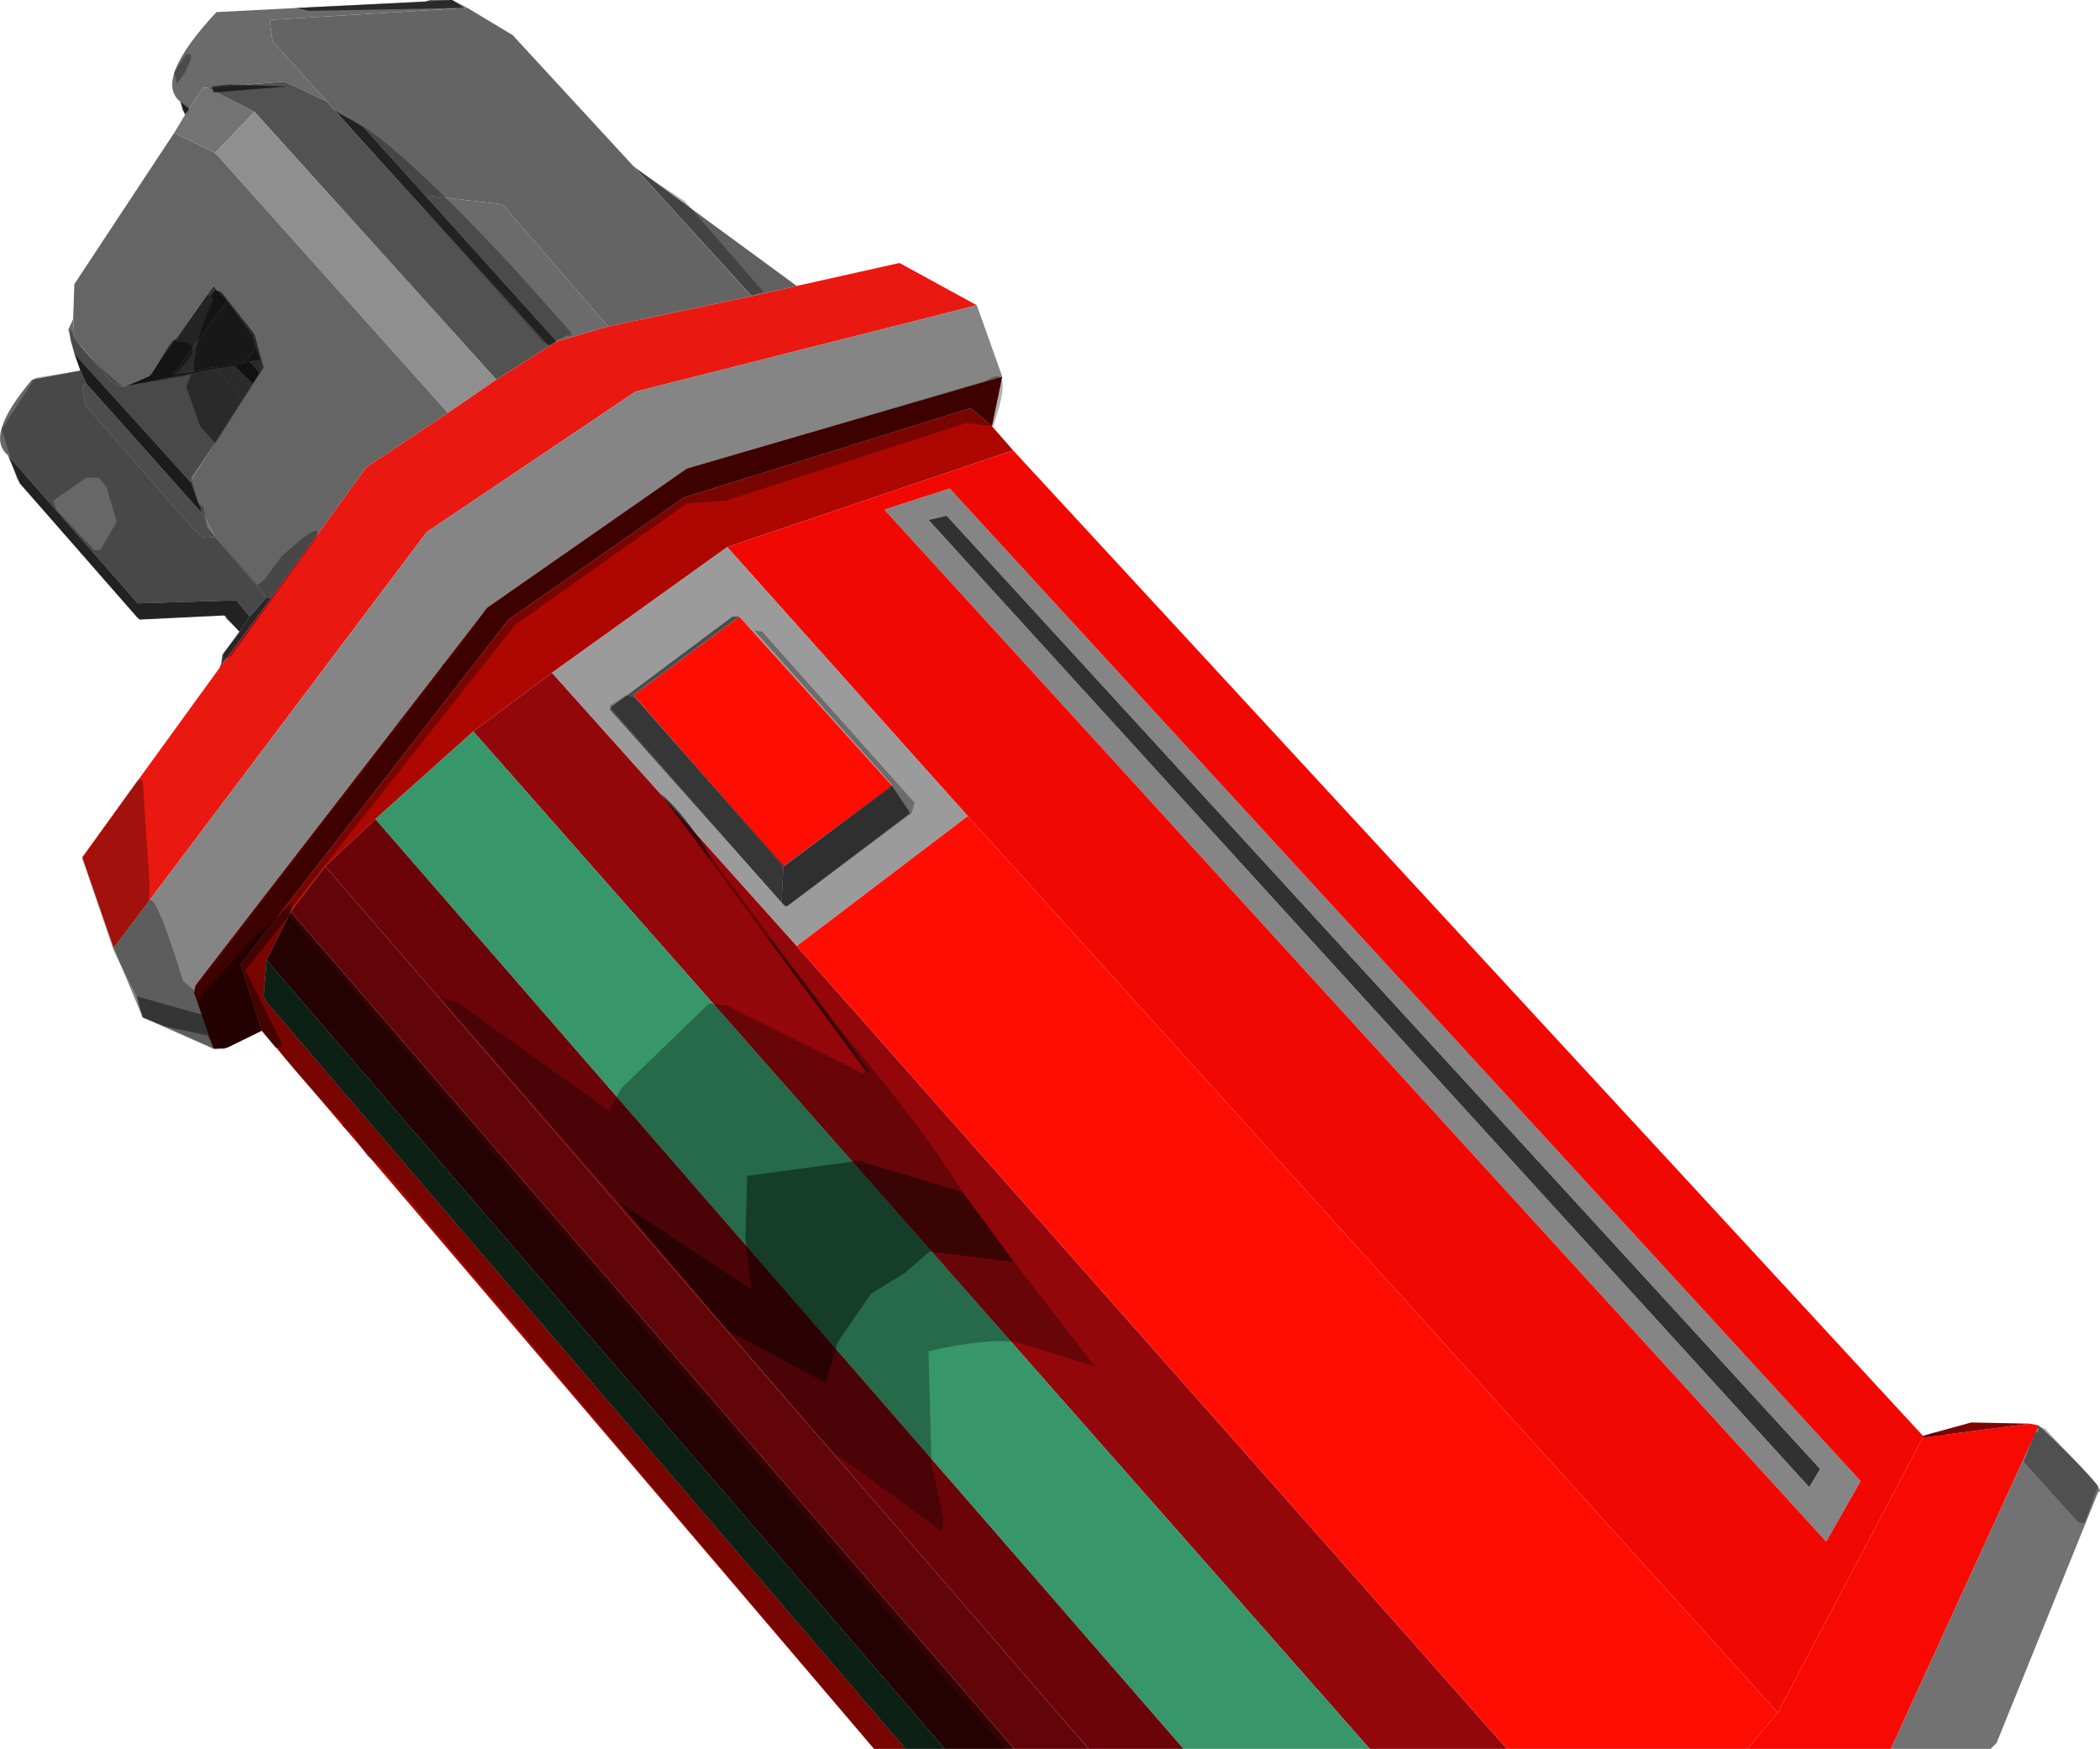 <?xml version="1.0" encoding="UTF-8" standalone="no"?>
<svg xmlns:xlink="http://www.w3.org/1999/xlink" height="144.65px" width="173.7px" xmlns="http://www.w3.org/2000/svg">
  <g transform="matrix(1.0, 0.0, 0.0, 1.0, -39.2, -54.6)">
    <path d="M54.1 63.0 Q51.9 61.2 57.1 55.6 L76.6 54.6 77.85 55.25 61.5 56.25 61.75 58.0 66.25 63.0 62.75 61.35 56.35 61.85 56.0 61.85 54.85 63.6 54.1 63.0 M85.25 82.85 L74.35 70.75 80.75 71.5 89.5 81.6 85.25 82.85" fill="#6b6b6b" fill-rule="evenodd" stroke="none"/>
    <path d="M54.5 64.1 L54.1 63.0 54.85 63.6 54.5 64.1" fill="#2e2e2e" fill-rule="evenodd" stroke="none"/>
    <path d="M53.6 65.6 L54.5 64.1 54.85 63.6 56.0 61.85 56.35 61.85 60.25 63.85 57.0 67.25 53.6 65.6" fill="#737373" fill-rule="evenodd" stroke="none"/>
    <path d="M66.75 63.6 L84.6 83.25 80.25 86.0 60.25 63.85 56.35 61.85 62.75 61.35 66.25 63.0 66.75 63.6" fill="#525252" fill-rule="evenodd" stroke="none"/>
    <path d="M77.85 55.25 L81.6 57.5 91.6 68.35 101.35 79.1 89.5 81.6 80.75 71.5 74.35 70.75 69.25 65.1 66.75 63.6 66.25 63.0 61.75 58.0 61.5 56.25 77.85 55.25" fill="#646464" fill-rule="evenodd" stroke="none"/>
    <path d="M80.25 86.0 L76.25 88.75 57.0 67.25 60.25 63.85 80.25 86.0" fill="#8f8f8f" fill-rule="evenodd" stroke="none"/>
    <path d="M45.25 81.0 L45.35 78.1 53.6 65.6 57.0 67.25 76.25 88.75 69.5 93.25 61.6 104.1 61.25 104.0 57.0 99.0 56.0 97.1 55.85 96.75 55.0 94.5 55.0 94.35 59.25 87.6 60.1 86.35 60.6 85.5 60.75 85.35 60.75 84.35 60.35 83.35 60.1 82.35 58.0 79.5 56.85 78.25 51.5 85.75 49.25 86.6 48.35 86.1 45.35 82.6 45.25 81.0" fill="#656565" fill-rule="evenodd" stroke="none"/>
    <path d="M59.0 106.85 L57.75 105.5 50.75 105.85 50.5 105.6 40.85 94.6 39.85 92.25 50.6 104.5 58.75 104.25 59.85 105.6 59.0 106.85 M85.25 82.85 L84.6 83.25 66.75 63.6 69.25 65.1 74.35 70.75 85.25 82.85" fill="#303030" fill-rule="evenodd" stroke="none"/>
    <path d="M48.6 133.0 L46.0 125.5 57.35 109.85 57.6 109.5 61.6 104.1 69.5 93.25 76.25 88.75 80.25 86.0 84.6 83.25 85.25 82.85 89.5 81.6 101.35 79.1 105.1 78.25 113.6 76.35 120.0 79.85 91.75 87.0 74.5 98.6 48.6 133.0" fill="#e91912" fill-rule="evenodd" stroke="none"/>
    <path d="M91.6 68.35 L105.1 78.25 101.35 79.1 91.6 68.35" fill="#606060" fill-rule="evenodd" stroke="none"/>
    <path d="M188.85 177.6 L189.75 176.1 117.5 97.25 116.0 97.6 188.85 177.6 M190.25 182.1 L112.35 96.75 117.75 95.0 193.1 177.1 190.25 182.1 M56.85 141.35 L51.0 138.75 48.6 133.0 74.5 98.6 91.75 87.0 120.0 79.85 122.1 85.75 96.0 93.35 79.5 104.85 55.35 136.1 55.25 136.75 56.85 141.35" fill="#858585" fill-rule="evenodd" stroke="none"/>
    <path d="M57.35 109.85 L57.5 109.5 57.6 109.5 57.35 109.85" fill="#4f0604" fill-rule="evenodd" stroke="none"/>
    <path d="M57.5 109.5 L57.6 108.75 59.0 106.85 59.85 105.6 61.25 104.0 61.6 104.1 57.6 109.5 57.5 109.5" fill="#383838" fill-rule="evenodd" stroke="none"/>
    <path d="M45.35 83.85 L44.85 81.85 45.25 81.0 45.35 82.6 48.35 86.1 49.25 86.6 57.0 85.1 59.25 87.6 55.0 94.35 54.85 94.35 45.35 83.85" fill="#696969" fill-rule="evenodd" stroke="none"/>
    <path d="M45.85 85.25 L45.35 83.85 54.85 94.35 55.0 94.5 55.85 96.75 55.85 97.0 46.35 86.35 45.85 85.25" fill="#282828" fill-rule="evenodd" stroke="none"/>
    <path d="M39.85 92.25 Q37.9 90.65 41.85 86.0 L45.85 85.25 46.35 86.35 46.0 86.5 46.25 88.1 55.1 98.25 56.0 99.1 57.0 99.0 61.25 104.0 59.85 105.6 58.75 104.25 50.6 104.5 39.85 92.25" fill="#676767" fill-rule="evenodd" stroke="none"/>
    <path d="M56.0 97.1 L57.0 99.0 56.0 99.1 55.1 98.25 46.25 88.1 46.0 86.5 46.35 86.35 55.85 97.0 56.0 97.1" fill="#6e6e6e" fill-rule="evenodd" stroke="none"/>
    <path d="M60.75 85.35 L60.6 85.5 60.6 85.35 60.75 85.35 M55.0 94.35 L55.0 94.5 54.85 94.35 55.0 94.35 M55.85 96.75 L56.0 97.1 55.85 97.0 55.85 96.75" fill="#474747" fill-rule="evenodd" stroke="none"/>
    <path d="M60.1 86.35 L59.25 87.6 57.0 85.1 58.6 84.85 60.1 86.35" fill="#6c6c6c" fill-rule="evenodd" stroke="none"/>
    <path d="M60.6 85.5 L60.1 86.35 58.6 84.85 59.85 84.5 60.6 85.35 60.6 85.5" fill="#2b2b2b" fill-rule="evenodd" stroke="none"/>
    <path d="M60.75 84.35 L60.75 85.35 60.6 85.35 59.85 84.5 60.75 84.35" fill="#686868" fill-rule="evenodd" stroke="none"/>
    <path d="M49.25 86.6 L51.5 85.75 56.85 78.25 58.0 79.5 53.5 85.6 59.5 84.5 60.35 83.35 60.75 84.35 59.85 84.5 58.6 84.85 57.0 85.1 49.25 86.6" fill="#333333" fill-rule="evenodd" stroke="none"/>
    <path d="M58.0 79.5 L60.1 82.35 60.35 83.35 59.5 84.5 53.5 85.6 58.0 79.5" fill="#3d3d3d" fill-rule="evenodd" stroke="none"/>
    <path d="M60.85 139.85 L58.0 141.25 56.85 141.35 55.25 136.75 55.35 136.1 79.5 104.85 96.0 93.35 122.1 85.75 121.25 89.85 119.5 88.35 95.75 95.75 81.25 105.85 59.1 134.35 60.85 139.85" fill="#570200" fill-rule="evenodd" stroke="none"/>
    <path d="M123.0 91.85 L99.35 99.85 84.85 110.25 78.35 115.1 70.25 122.35 66.1 126.25 63.25 130.0 61.25 134.0 61.0 137.0 61.35 137.6 114.1 199.25 111.5 199.25 60.85 139.85 59.1 134.35 81.25 105.85 95.75 95.75 119.5 88.35 121.25 89.85 123.0 91.85" fill="#ae0701" fill-rule="evenodd" stroke="none"/>
    <path d="M198.25 173.35 L198.25 173.5 186.25 196.25 119.25 122.1 99.35 99.85 123.0 91.85 198.25 173.35 M190.25 182.1 L193.1 177.1 117.75 95.0 112.35 96.75 190.25 182.1" fill="#f10802" fill-rule="evenodd" stroke="none"/>
    <path d="M99.35 99.85 L119.25 122.1 105.1 132.85 84.85 110.25 99.35 99.85 M103.85 129.25 L104.25 129.6 114.5 121.85 113.0 119.6 100.35 105.6 99.75 105.6 89.85 113.0 89.6 113.25 103.85 129.25" fill="#9b9b9b" fill-rule="evenodd" stroke="none"/>
    <path d="M163.85 199.25 L152.5 199.25 78.35 115.1 84.85 110.25 105.1 132.85 163.85 199.25" fill="#93070b" fill-rule="evenodd" stroke="none"/>
    <path d="M152.5 199.25 L137.1 199.25 70.25 122.35 78.35 115.1 152.5 199.25" fill="#37976b" fill-rule="evenodd" stroke="none"/>
    <path d="M137.1 199.25 L129.25 199.25 66.1 126.25 70.25 122.35 137.1 199.25" fill="#6a0408" fill-rule="evenodd" stroke="none"/>
    <path d="M129.25 199.25 L123.1 199.25 63.25 130.0 66.1 126.25 129.25 199.25" fill="#610508" fill-rule="evenodd" stroke="none"/>
    <path d="M123.1 199.25 L117.35 199.25 61.25 134.0 63.25 130.0 123.1 199.25" fill="#340204" fill-rule="evenodd" stroke="none"/>
    <path d="M117.35 199.25 L114.1 199.25 61.35 137.6 61.0 137.0 61.25 134.0 117.35 199.25" fill="#112e20" fill-rule="evenodd" stroke="none"/>
    <path d="M119.25 122.1 L186.25 196.25 183.75 199.25 163.85 199.25 105.1 132.85 119.25 122.1 M100.35 105.6 L113.0 119.6 104.0 126.25 91.6 112.1 100.35 105.6" fill="#ff0d03" fill-rule="evenodd" stroke="none"/>
    <path d="M103.85 129.25 L89.6 113.25 89.85 113.0 99.75 105.6 100.35 105.6 91.6 112.1 104.0 126.25 103.85 129.25" fill="#4d4d4d" fill-rule="evenodd" stroke="none"/>
    <path d="M113.0 119.6 L114.5 121.85 104.25 129.6 103.85 129.25 104.0 126.25 113.0 119.6" fill="#434343" fill-rule="evenodd" stroke="none"/>
    <path d="M198.25 173.5 L207.1 172.35 207.85 172.5 195.6 199.25 183.75 199.25 186.25 196.25 198.25 173.5" fill="#f80902" fill-rule="evenodd" stroke="none"/>
    <path d="M198.25 173.5 L198.25 173.35 202.25 172.25 207.1 172.35 198.25 173.5" fill="#7d0401" fill-rule="evenodd" stroke="none"/>
    <path d="M188.85 177.6 L116.0 97.6 117.5 97.25 189.75 176.1 188.85 177.6" fill="#313131" fill-rule="evenodd" stroke="none"/>
    <path d="M207.85 172.5 Q213.7 178.0 212.75 178.0 L204.35 198.75 203.85 199.25 195.6 199.25 207.85 172.5" fill="#727272" fill-rule="evenodd" stroke="none"/>
    <path d="M63.35 129.6 L63.1 130.35 59.5 134.85 62.5 140.85 62.35 141.25 62.3 141.25 62.0 141.25 60.85 139.85 57.75 141.35 57.0 141.35 56.35 140.25 52.85 139.5 51.0 138.75 50.5 137.0 55.85 138.5 55.6 137.25 59.75 132.6 63.1 129.5 63.35 129.6 M74.35 54.75 L74.75 54.6 76.6 54.6 77.6 55.25 64.75 55.5 63.75 55.25 74.35 54.75 M56.75 61.75 L58.1 61.6 63.0 61.75 56.85 62.25 56.75 61.75 M56.6 79.1 L57.0 78.6 57.5 78.75 60.25 82.25 61.0 85.0 57.0 91.25 55.75 89.85 54.6 86.6 55.0 85.6 49.85 86.5 51.75 85.6 Q53.75 82.0 53.75 82.85 56.5 82.8 53.75 85.5 L55.25 85.35 Q55.2 82.9 56.85 79.35 L56.6 79.1 M90.35 154.0 L101.35 161.25 100.85 157.1 101.0 151.85 110.25 150.6 118.5 153.1 118.75 153.1 123.1 159.0 116.1 158.1 114.1 159.85 111.25 161.6 108.5 165.6 107.5 169.0 99.35 164.6 90.35 154.0 M108.35 139.35 L111.1 143.25 110.85 143.25 102.6 132.1 102.75 132.1 106.1 136.35 108.35 139.35 M97.75 125.5 L93.85 120.25 Q95.8 121.85 98.0 125.5 L97.75 125.5" fill="#000000" fill-opacity="0.604" fill-rule="evenodd" stroke="none"/>
    <path d="M91.85 68.6 L95.85 71.25 102.35 78.75 101.35 79.0 91.85 68.6 M207.75 172.6 L208.35 172.75 212.75 177.5 211.6 180.6 211.1 180.5 206.6 175.5 207.5 173.1 207.85 173.0 207.75 172.6 M199.1 173.1 L200.35 173.25 198.25 173.5 199.1 173.1 M86.35 82.0 L86.5 82.35 86.1 82.35 84.5 83.1 84.1 82.85 67.25 64.1 Q70.5 64.75 81.75 76.85 L86.35 82.0 M50.5 137.0 L48.6 133.25 46.0 125.6 50.6 119.1 51.0 119.1 51.6 128.1 51.5 129.1 Q52.05 128.3 54.35 135.75 L55.25 136.5 75.85 109.85 75.75 109.6 Q76.95 108.95 79.35 105.0 L96.1 93.35 120.75 86.1 Q123.2 84.5 121.35 89.85 L119.1 89.6 99.25 96.0 96.0 96.25 81.85 106.25 63.35 129.6 63.1 129.5 59.75 132.6 55.6 137.25 55.85 138.5 50.5 137.0 M63.1 130.35 L122.35 199.25 111.5 199.25 70.5 150.85 69.6 150.25 68.35 148.35 67.5 147.75 67.6 147.5 Q61.8 141.4 62.3 141.25 L62.35 141.25 62.5 140.85 59.5 134.85 63.1 130.35 M57.0 141.35 L52.85 139.5 56.35 140.25 57.0 141.35 M54.6 59.1 L55.0 59.1 55.0 59.5 54.5 60.6 53.85 61.5 53.6 60.6 54.6 59.1 M54.25 63.1 L54.85 63.5 54.75 64.0 54.25 63.75 54.25 63.1 M56.6 79.1 L56.85 79.35 Q55.2 82.9 55.25 85.35 L53.75 85.5 Q56.5 82.8 53.75 82.85 L56.35 79.0 56.6 79.1 M49.85 86.5 L55.0 85.6 54.6 86.6 55.75 89.85 57.0 91.25 55.0 94.1 55.6 96.25 56.0 96.5 56.35 98.25 60.5 103.0 61.1 102.5 62.5 100.6 Q66.05 97.4 65.35 99.1 L58.35 108.85 57.75 109.1 57.75 108.6 59.1 106.85 57.85 105.75 58.0 105.5 50.6 105.75 40.6 94.25 39.35 90.1 42.1 85.85 45.85 85.25 45.0 82.75 45.05 81.75 Q45.4 83.35 49.35 86.6 L49.75 86.5 49.85 86.5 M46.35 94.1 L43.6 96.0 43.85 96.75 47.0 100.1 47.5 100.1 48.85 97.75 48.0 94.85 47.35 94.1 46.35 94.1 M90.35 154.0 L75.6 137.1 77.0 137.5 89.6 146.5 90.6 144.6 97.85 137.6 99.25 137.75 110.5 143.35 110.85 143.25 111.1 143.25 108.35 139.35 Q115.45 147.75 118.75 153.1 L118.5 153.1 110.25 150.6 101.0 151.85 100.85 157.1 101.35 161.25 90.35 154.0 M102.6 132.1 L97.75 125.5 98.0 125.5 106.1 136.35 102.75 132.1 102.6 132.1 M113.0 119.5 L101.6 106.75 102.25 106.85 114.85 121.0 114.6 121.85 104.6 129.35 104.1 129.6 103.85 129.25 89.6 113.0 91.0 112.1 91.75 112.35 104.1 126.25 113.0 119.5 M99.35 164.6 L107.5 169.0 108.5 165.6 111.25 161.6 114.1 159.85 116.1 158.1 123.1 159.0 129.75 167.6 123.25 165.6 Q120.9 165.25 116.0 166.35 L116.25 175.75 117.25 180.25 117.1 181.25 108.0 174.6 99.35 164.6" fill="#000000" fill-opacity="0.302" fill-rule="evenodd" stroke="none"/>
  </g>
</svg>
